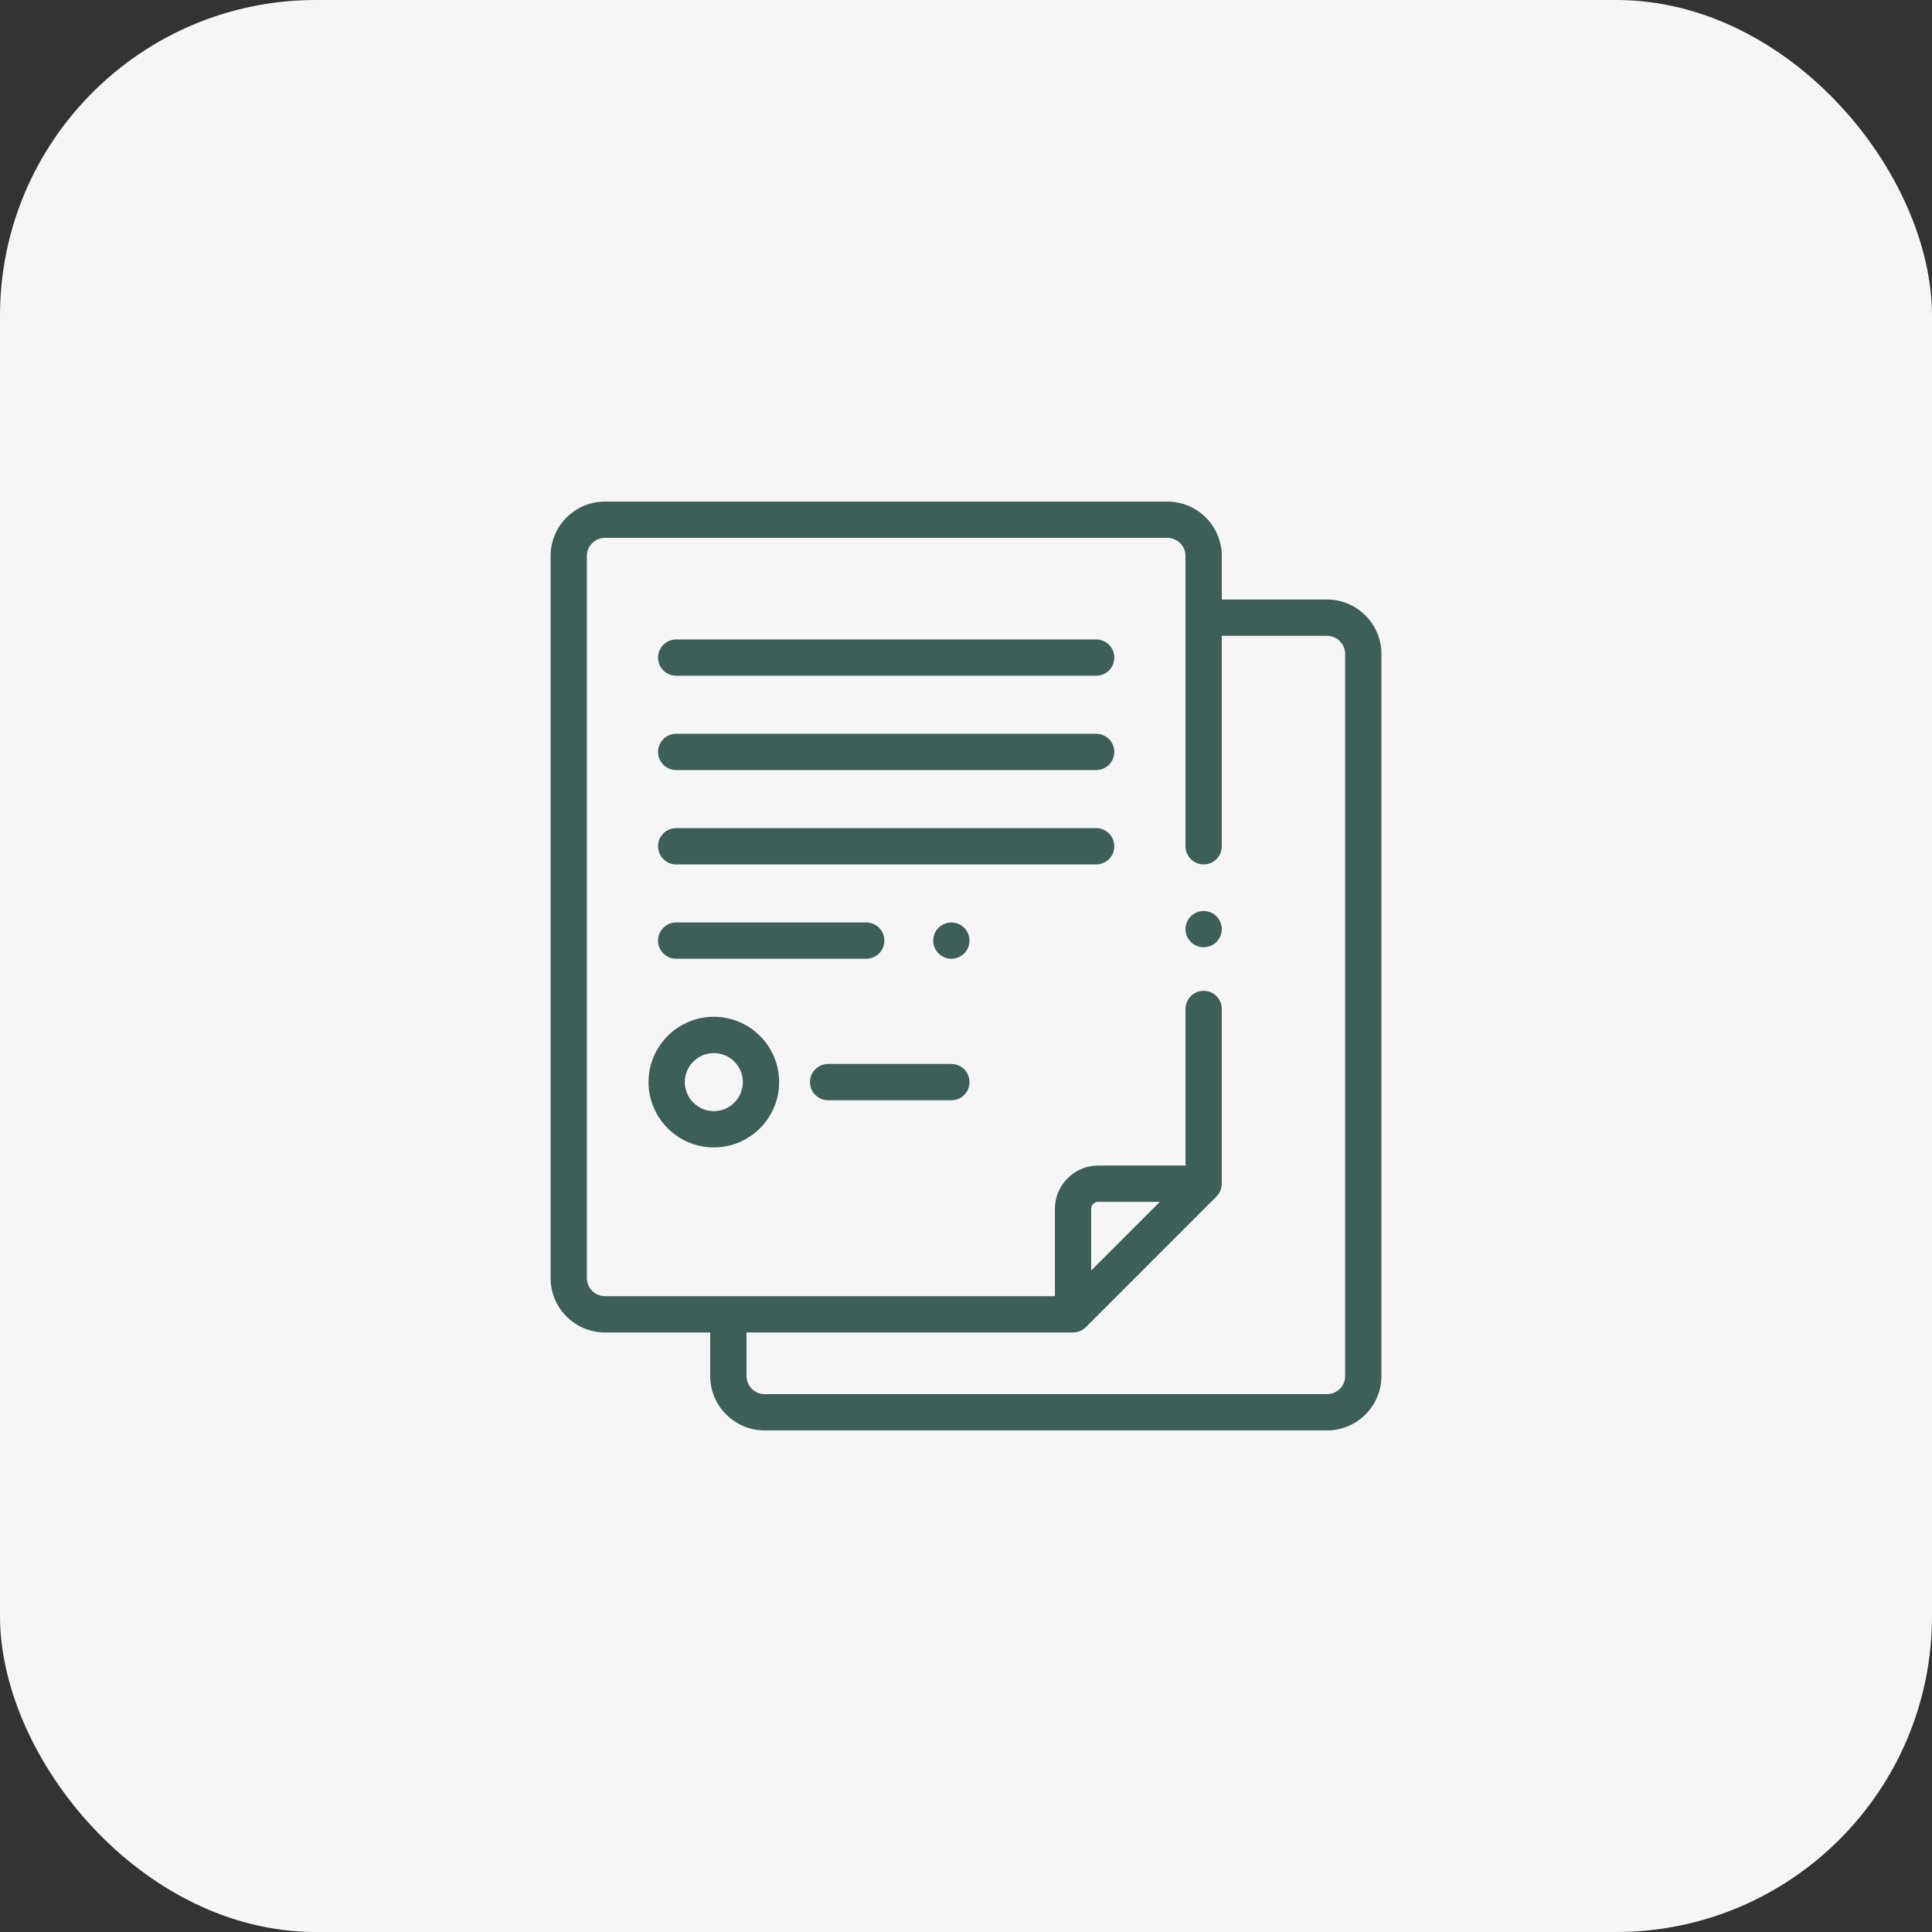 <svg width="104" height="104" viewBox="0 0 104 104" fill="none" xmlns="http://www.w3.org/2000/svg">
<rect x="0" y="0" width="104" height="104" fill="#333333" stroke="none"/>
<rect width="104" height="104" rx="17" fill="#F6F6F6"/>
<path d="M65.483 49.324C65.302 49.142 65.05 49.038 64.793 49.038C64.536 49.038 64.284 49.142 64.103 49.324C63.921 49.506 63.816 49.758 63.816 50.015C63.816 50.272 63.921 50.523 64.103 50.705C64.284 50.887 64.536 50.991 64.793 50.991C65.05 50.991 65.302 50.887 65.483 50.705C65.665 50.523 65.769 50.272 65.769 50.015C65.769 49.757 65.665 49.506 65.483 49.324Z" fill="#3E5F58"/>
<path d="M51.212 57.273H44.578C44.039 57.273 43.602 57.711 43.602 58.25C43.602 58.789 44.039 59.227 44.578 59.227H51.212C51.751 59.227 52.189 58.789 52.189 58.25C52.189 57.711 51.751 57.273 51.212 57.273Z" fill="#3E5F58"/>
<path d="M51.902 49.942C51.721 49.761 51.469 49.656 51.212 49.656C50.955 49.656 50.703 49.761 50.522 49.942C50.34 50.124 50.235 50.376 50.235 50.633C50.235 50.89 50.34 51.142 50.522 51.323C50.703 51.505 50.955 51.609 51.212 51.609C51.47 51.609 51.721 51.505 51.902 51.323C52.084 51.142 52.188 50.89 52.188 50.633C52.188 50.376 52.084 50.124 51.902 49.942Z" fill="#3E5F58"/>
<path d="M46.629 49.656H36.399C35.859 49.656 35.422 50.093 35.422 50.633C35.422 51.172 35.859 51.609 36.399 51.609H46.629C47.168 51.609 47.605 51.172 47.605 50.633C47.605 50.093 47.168 49.656 46.629 49.656Z" fill="#3E5F58"/>
<path d="M59.007 44.578H36.399C35.859 44.578 35.422 45.015 35.422 45.555C35.422 46.094 35.859 46.531 36.399 46.531H59.007C59.546 46.531 59.983 46.094 59.983 45.555C59.983 45.015 59.546 44.578 59.007 44.578Z" fill="#3E5F58"/>
<path d="M59.008 39.5H36.399C35.859 39.5 35.422 39.937 35.422 40.477C35.422 41.016 35.859 41.453 36.399 41.453H59.008C59.547 41.453 59.984 41.016 59.984 40.477C59.984 39.937 59.547 39.5 59.008 39.5Z" fill="#3E5F58"/>
<path d="M59.007 34.422H36.399C35.859 34.422 35.422 34.859 35.422 35.398C35.422 35.938 35.859 36.375 36.399 36.375H59.007C59.546 36.375 59.983 35.938 59.983 35.398C59.983 34.859 59.546 34.422 59.007 34.422Z" fill="#3E5F58"/>
<path d="M71.434 32.273H65.769V29.93C65.769 28.314 64.455 27 62.84 27H32.566C30.951 27 29.637 28.314 29.637 29.93V68.797C29.637 70.412 30.951 71.727 32.566 71.727H38.23V74.07C38.23 75.686 39.545 77 41.16 77H71.434C73.049 77 74.363 75.686 74.363 74.07V35.203C74.363 33.588 73.049 32.273 71.434 32.273ZM72.41 74.07C72.41 74.609 71.972 75.047 71.434 75.047H41.16C40.622 75.047 40.184 74.609 40.184 74.07V71.727H57.761C57.761 71.727 57.761 71.727 57.761 71.727C58.016 71.727 58.265 71.627 58.452 71.441L65.484 64.409C65.67 64.223 65.767 63.973 65.767 63.719C65.767 63.719 65.769 63.719 65.769 63.719V54.311C65.769 53.772 65.332 53.335 64.793 53.335C64.254 53.335 63.816 53.772 63.816 54.311V62.742H59.114C57.83 62.742 56.785 63.787 56.785 65.071V69.773H32.566C32.028 69.773 31.59 69.335 31.59 68.797V29.93C31.59 29.391 32.028 28.953 32.566 28.953H62.84C63.378 28.953 63.816 29.391 63.816 29.93V45.555C63.816 46.094 64.254 46.531 64.793 46.531C65.332 46.531 65.769 46.094 65.769 45.555V34.227H71.434C71.972 34.227 72.41 34.665 72.41 35.203V74.07ZM58.738 68.392V65.071C58.738 64.864 58.907 64.695 59.114 64.695H62.435L58.738 68.392Z" fill="#3E5F58"/>
<path d="M38.426 54.734C36.487 54.734 34.91 56.311 34.91 58.25C34.91 60.189 36.487 61.766 38.426 61.766C40.364 61.766 41.941 60.189 41.941 58.25C41.941 56.311 40.364 54.734 38.426 54.734ZM38.426 59.812C37.564 59.812 36.863 59.111 36.863 58.25C36.863 57.389 37.564 56.688 38.426 56.688C39.287 56.688 39.988 57.389 39.988 58.25C39.988 59.111 39.287 59.812 38.426 59.812Z" fill="#3E5F58"/>
</svg>
